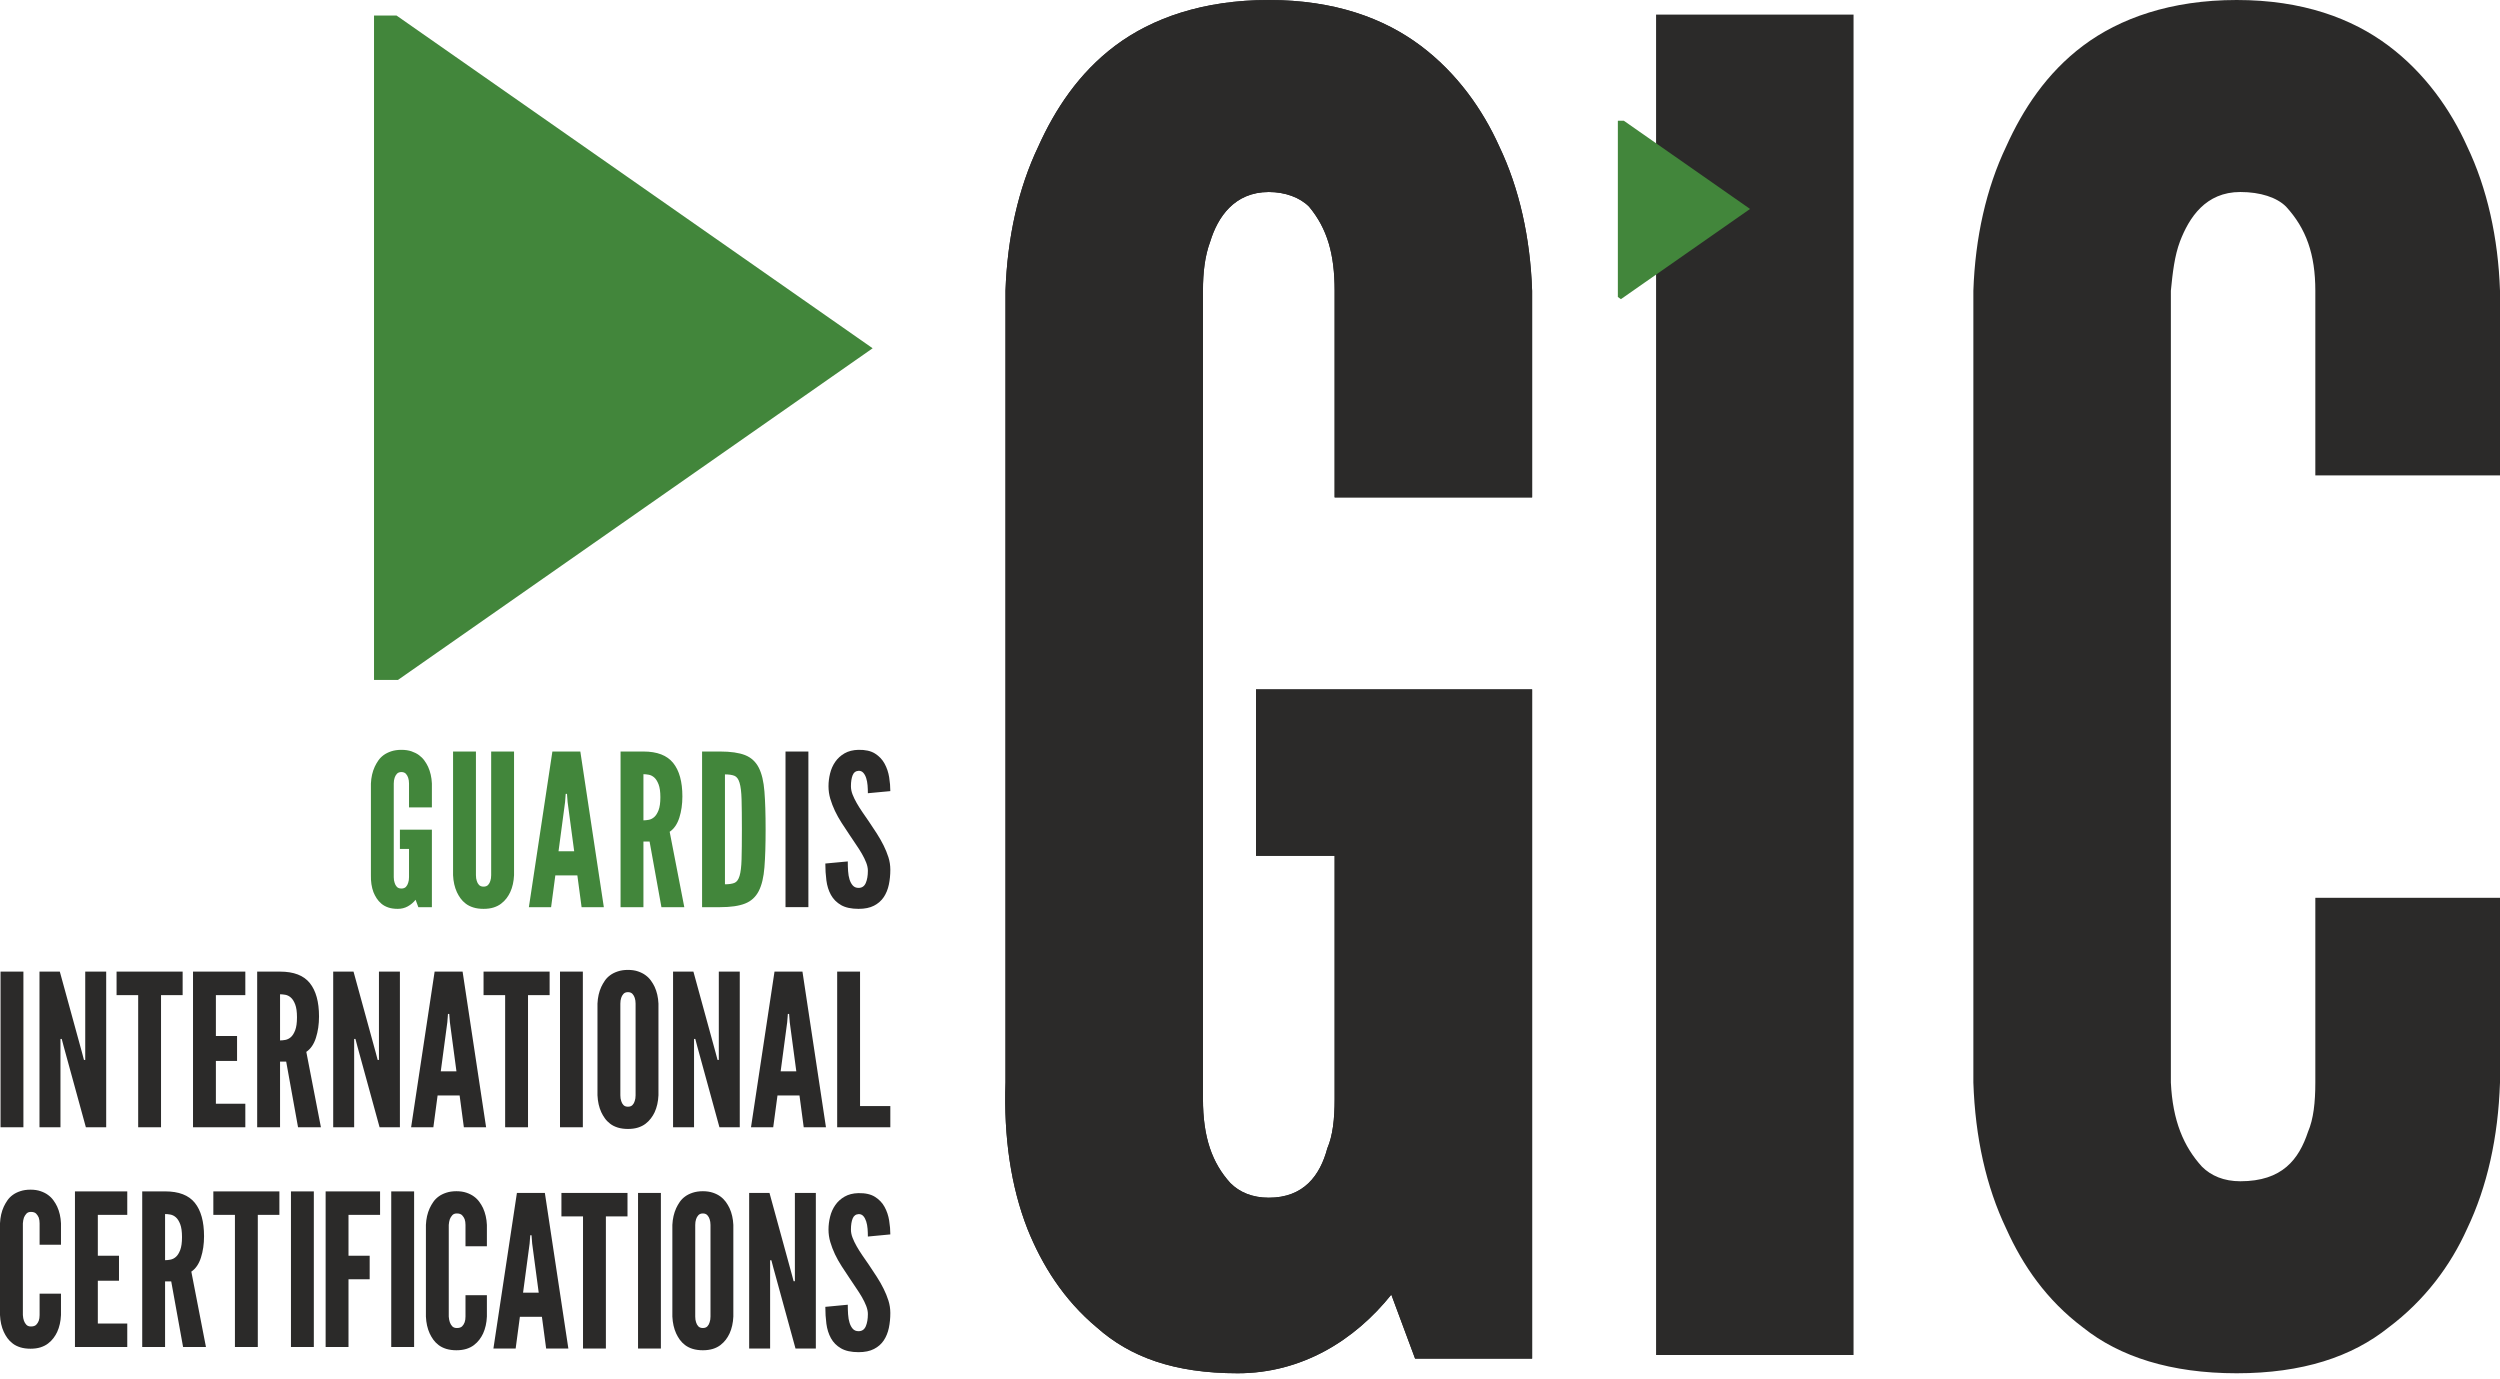 <?xml version="1.0" encoding="UTF-8"?> <svg xmlns="http://www.w3.org/2000/svg" width="107" height="59" viewBox="0 0 107 59" fill="none"> <path d="M57.122 21.288V12.444C57.122 10.879 56.809 9.783 56.027 8.844C55.635 8.452 55.009 8.218 54.305 8.218C52.818 8.218 52.113 9.313 51.8 10.331C51.566 10.957 51.487 11.661 51.487 12.444V47.036C51.487 48.68 51.879 49.775 52.661 50.636C53.053 51.028 53.6 51.262 54.305 51.262C55.792 51.262 56.496 50.323 56.809 49.149C57.044 48.601 57.122 47.897 57.122 47.036V36.627H53.757V29.505H65.575V58.149H60.566L59.548 55.41C57.983 57.367 55.714 58.776 52.974 58.776C50.235 58.776 48.357 58.071 46.948 56.819C45.539 55.645 44.6 54.158 43.974 52.593C43.27 50.793 42.956 48.68 43.035 46.332V12.444C43.113 10.174 43.583 8.061 44.444 6.261C45.148 4.696 46.166 3.13 47.731 1.956C49.296 0.783 51.487 0 54.305 0C57.122 0 59.236 0.783 60.801 1.956C62.366 3.13 63.462 4.696 64.166 6.261C65.027 8.061 65.496 10.174 65.575 12.444V21.288H57.122Z" fill="#2B2A29"></path> <path d="M57.122 21.288V12.444C57.122 10.879 56.809 9.783 56.027 8.844C55.635 8.452 55.009 8.218 54.305 8.218C52.818 8.218 52.113 9.313 51.8 10.331C51.566 10.957 51.487 11.661 51.487 12.444V47.036C51.487 48.68 51.879 49.775 52.661 50.636C53.053 51.028 53.6 51.262 54.305 51.262C55.792 51.262 56.496 50.323 56.809 49.149C57.044 48.601 57.122 47.897 57.122 47.036V36.627H53.757V29.505H65.575V58.149H60.566L59.548 55.41C57.983 57.367 55.714 58.776 52.974 58.776C50.235 58.776 48.357 58.071 46.948 56.819C45.539 55.645 44.6 54.158 43.974 52.593C43.27 50.793 42.956 48.68 43.035 46.332V12.444C43.113 10.174 43.583 8.061 44.444 6.261C45.148 4.696 46.166 3.13 47.731 1.956C49.296 0.783 51.487 0 54.305 0C57.122 0 59.236 0.783 60.801 1.956C62.366 3.13 63.462 4.696 64.166 6.261C65.027 8.061 65.496 10.174 65.575 12.444V21.288H57.122ZM70.88 0.626H79.332V57.995H70.88V0.626ZM79.332 57.995H70.88H79.332ZM107 38.427V46.332C106.922 48.68 106.452 50.793 105.591 52.593C104.887 54.158 103.791 55.645 102.226 56.819C100.661 58.071 98.547 58.776 95.73 58.776C92.913 58.776 90.721 58.071 89.156 56.819C87.591 55.645 86.573 54.158 85.869 52.593C85.008 50.793 84.538 48.68 84.46 46.332V12.444C84.538 10.174 85.008 8.061 85.869 6.261C86.573 4.696 87.591 3.13 89.156 1.956C90.72 0.783 92.913 0 95.73 0C98.547 0 100.661 0.783 102.226 1.956C103.791 3.13 104.887 4.696 105.591 6.261C106.452 8.061 106.922 10.174 107 12.444V20.348H99.096V12.444C99.096 10.879 98.704 9.783 97.843 8.844C97.452 8.452 96.747 8.218 95.886 8.218C94.4 8.218 93.695 9.313 93.304 10.331C93.069 10.957 92.991 11.661 92.913 12.444V46.332C92.991 47.975 93.46 49.071 94.243 49.932C94.634 50.323 95.182 50.558 95.886 50.558C97.686 50.558 98.391 49.619 98.782 48.445C99.017 47.897 99.096 47.193 99.096 46.332V38.427H107Z" fill="#2B2A29"></path> <path fill-rule="evenodd" clip-rule="evenodd" d="M69.375 12.804L74.902 8.943L69.499 5.167H69.253L69.244 5.174V12.711L69.375 12.804Z" fill="#42863B"></path> <path fill-rule="evenodd" clip-rule="evenodd" d="M17.033 29.101L17.095 29.058L37.349 14.906L16.97 0.664H16.009L16.008 0.691V29.102L17.033 29.101Z" fill="#42863B"></path> <path d="M0.023 41.585H1.002V48.246H0.023V41.585ZM2.723 44.775L2.642 44.467H2.588V44.775V48.246H1.69V41.585H2.56L3.512 45.056L3.593 45.364H3.648V45.056V41.585H4.545V48.246H3.675L2.723 44.775ZM4.989 42.591V41.585H7.817V42.591H6.892V48.246H5.914V42.591H4.989ZM8.261 41.585H10.5V42.591H9.24V44.34H10.146V45.409H9.24V47.24H10.5V48.246H8.261V41.585ZM12.756 48.246L12.249 45.437H11.986V48.246H11.007V41.585H11.986C12.572 41.585 12.997 41.748 13.259 42.074C13.522 42.401 13.654 42.878 13.654 43.506C13.654 43.838 13.61 44.142 13.522 44.417C13.435 44.692 13.297 44.893 13.11 45.02L13.735 48.246H12.756ZM12.711 43.542C12.711 43.307 12.685 43.123 12.634 42.99C12.583 42.857 12.521 42.758 12.448 42.695C12.376 42.632 12.297 42.592 12.213 42.577C12.128 42.562 12.053 42.555 11.986 42.555V44.53C12.053 44.53 12.128 44.523 12.213 44.508C12.297 44.492 12.376 44.453 12.448 44.39C12.521 44.326 12.583 44.228 12.634 44.095C12.685 43.962 12.711 43.778 12.711 43.542ZM15.294 44.775L15.213 44.467H15.158V44.775V48.246H14.261V41.585H15.131L16.083 45.056L16.164 45.364H16.219V45.056V41.585H17.116V48.246H16.246L15.294 44.775ZM17.596 48.246L18.602 41.585H19.799L20.805 48.246H19.853L19.672 46.887H18.729L18.548 48.246H17.596ZM19.255 43.751L19.228 43.397H19.173L19.146 43.751L18.865 45.853H19.536L19.255 43.751ZM20.696 42.591V41.585H23.524V42.591H22.599V48.246H21.62V42.591H20.696ZM23.968 41.585H24.946V48.246H23.968V41.585ZM28.182 46.878C28.17 47.15 28.116 47.391 28.019 47.603C27.977 47.693 27.924 47.781 27.86 47.865C27.797 47.95 27.72 48.027 27.629 48.097C27.539 48.166 27.431 48.221 27.307 48.26C27.184 48.299 27.04 48.319 26.877 48.319C26.714 48.319 26.569 48.299 26.442 48.26C26.315 48.221 26.206 48.166 26.116 48.097C26.025 48.027 25.949 47.95 25.889 47.865C25.829 47.781 25.777 47.693 25.735 47.603C25.638 47.391 25.584 47.15 25.572 46.878V42.953C25.584 42.688 25.638 42.449 25.735 42.237C25.777 42.147 25.829 42.058 25.889 41.97C25.949 41.882 26.025 41.805 26.116 41.739C26.206 41.672 26.315 41.618 26.442 41.576C26.569 41.533 26.714 41.512 26.877 41.512C27.04 41.512 27.184 41.533 27.307 41.576C27.431 41.618 27.539 41.672 27.629 41.739C27.72 41.805 27.797 41.882 27.86 41.97C27.924 42.058 27.977 42.147 28.019 42.237C28.116 42.449 28.17 42.688 28.182 42.953V46.878ZM27.203 42.953C27.203 42.863 27.191 42.781 27.167 42.709C27.149 42.648 27.117 42.592 27.072 42.541C27.026 42.49 26.962 42.464 26.877 42.464C26.792 42.464 26.727 42.49 26.682 42.541C26.637 42.592 26.605 42.648 26.587 42.709C26.563 42.781 26.551 42.863 26.551 42.953V46.878C26.551 46.974 26.563 47.056 26.587 47.122C26.605 47.189 26.637 47.246 26.682 47.294C26.727 47.343 26.792 47.367 26.877 47.367C26.962 47.367 27.026 47.343 27.072 47.294C27.117 47.246 27.149 47.189 27.167 47.122C27.191 47.056 27.203 46.974 27.203 46.878V42.953ZM29.84 44.775L29.759 44.467H29.705V44.775V48.246H28.807V41.585H29.678L30.629 45.056L30.711 45.364H30.765V45.056V41.585H31.662V48.246H30.792L29.84 44.775ZM32.143 48.246L33.149 41.585H34.345L35.351 48.246H34.399L34.218 46.887H33.276L33.094 48.246H32.143ZM33.801 43.751L33.774 43.397H33.72L33.692 43.751L33.412 45.853H34.082L33.801 43.751ZM35.831 41.585H36.81V47.34H38.106V48.246H35.831V41.585Z" fill="#2B2A29"></path> <path d="M17.506 34.558V33.534C17.506 33.443 17.494 33.362 17.47 33.289C17.451 33.229 17.42 33.173 17.375 33.121C17.329 33.07 17.264 33.044 17.18 33.044C17.095 33.044 17.03 33.07 16.985 33.121C16.94 33.173 16.908 33.229 16.89 33.289C16.866 33.362 16.853 33.443 16.853 33.534V37.54C16.853 37.636 16.866 37.718 16.89 37.784C16.908 37.851 16.94 37.908 16.985 37.957C17.03 38.005 17.095 38.029 17.18 38.029C17.264 38.029 17.329 38.005 17.375 37.957C17.42 37.908 17.451 37.851 17.47 37.784C17.494 37.718 17.506 37.636 17.506 37.54V36.334H17.116V35.51H18.485V38.827H17.905L17.787 38.51C17.697 38.624 17.586 38.718 17.456 38.791C17.326 38.863 17.183 38.899 17.026 38.899C16.869 38.899 16.733 38.88 16.618 38.84C16.503 38.801 16.405 38.747 16.323 38.677C16.242 38.608 16.174 38.531 16.119 38.446C16.065 38.361 16.02 38.274 15.983 38.183C15.905 37.972 15.868 37.73 15.875 37.458V33.534C15.887 33.268 15.941 33.029 16.038 32.818C16.08 32.727 16.131 32.638 16.192 32.55C16.252 32.463 16.328 32.386 16.418 32.319C16.509 32.253 16.618 32.199 16.745 32.156C16.872 32.114 17.017 32.093 17.18 32.093C17.343 32.093 17.486 32.114 17.61 32.156C17.734 32.199 17.841 32.253 17.932 32.319C18.023 32.386 18.1 32.463 18.163 32.55C18.227 32.638 18.279 32.727 18.322 32.818C18.418 33.029 18.473 33.268 18.485 33.534V34.558H17.506ZM22.001 32.165V37.458C21.989 37.73 21.935 37.972 21.838 38.183C21.796 38.274 21.743 38.361 21.68 38.446C21.616 38.531 21.539 38.608 21.448 38.677C21.358 38.747 21.25 38.801 21.127 38.84C21.003 38.88 20.859 38.899 20.696 38.899C20.533 38.899 20.388 38.88 20.261 38.84C20.134 38.801 20.026 38.747 19.935 38.677C19.844 38.608 19.769 38.531 19.708 38.446C19.648 38.361 19.596 38.274 19.554 38.183C19.458 37.972 19.403 37.73 19.391 37.458V32.165H20.37V37.458C20.37 37.555 20.382 37.636 20.406 37.703C20.424 37.769 20.456 37.827 20.501 37.875C20.547 37.923 20.612 37.948 20.696 37.948C20.781 37.948 20.846 37.923 20.891 37.875C20.936 37.827 20.968 37.769 20.986 37.703C21.01 37.636 21.022 37.555 21.022 37.458V32.165H22.001ZM22.636 38.827L23.642 32.165H24.838L25.844 38.827H24.892L24.711 37.467H23.768L23.587 38.827H22.636ZM24.294 34.331L24.267 33.978H24.212L24.185 34.331L23.905 36.434H24.575L24.294 34.331ZM28.309 38.827L27.802 36.017H27.539V38.827H26.56V32.165H27.539C28.125 32.165 28.549 32.328 28.812 32.655C29.075 32.981 29.206 33.458 29.206 34.087C29.206 34.419 29.163 34.723 29.075 34.998C28.987 35.272 28.85 35.473 28.662 35.6L29.288 38.827H28.309ZM28.264 34.123C28.264 33.887 28.238 33.703 28.187 33.57C28.135 33.437 28.073 33.339 28.001 33.276C27.928 33.212 27.85 33.173 27.765 33.158C27.681 33.143 27.605 33.135 27.539 33.135V35.111C27.605 35.111 27.681 35.103 27.765 35.088C27.85 35.073 27.928 35.034 28.001 34.97C28.073 34.907 28.135 34.809 28.187 34.676C28.238 34.543 28.264 34.358 28.264 34.123ZM32.768 35.501C32.768 36.153 32.752 36.692 32.718 37.118C32.685 37.544 32.604 37.884 32.474 38.138C32.343 38.392 32.149 38.57 31.889 38.672C31.629 38.775 31.273 38.827 30.82 38.827H30.049V32.165H30.82C31.273 32.165 31.629 32.217 31.889 32.319C32.149 32.422 32.343 32.6 32.474 32.854C32.604 33.108 32.685 33.449 32.718 33.878C32.752 34.307 32.768 34.848 32.768 35.501ZM31.028 37.848C31.197 37.848 31.331 37.828 31.431 37.789C31.531 37.75 31.605 37.65 31.653 37.49C31.702 37.33 31.73 37.093 31.739 36.778C31.748 36.464 31.753 36.035 31.753 35.492C31.753 34.948 31.748 34.52 31.739 34.209C31.73 33.898 31.702 33.662 31.653 33.502C31.605 33.342 31.531 33.242 31.431 33.203C31.331 33.164 31.197 33.144 31.028 33.144V37.848Z" fill="#42863B"></path> <path d="M33.62 32.165H34.599V38.826H33.62V32.165ZM35.46 33.651C35.46 33.47 35.482 33.287 35.528 33.103C35.573 32.919 35.647 32.753 35.749 32.605C35.852 32.457 35.985 32.336 36.148 32.242C36.312 32.148 36.508 32.099 36.737 32.093C37.034 32.087 37.27 32.139 37.449 32.251C37.627 32.363 37.765 32.508 37.861 32.686C37.958 32.864 38.023 33.058 38.056 33.266C38.089 33.475 38.106 33.672 38.106 33.86L37.145 33.95C37.145 33.842 37.141 33.73 37.132 33.615C37.123 33.5 37.103 33.396 37.073 33.303C37.043 33.209 37.002 33.133 36.95 33.076C36.899 33.019 36.834 32.99 36.755 32.99C36.629 32.996 36.541 33.059 36.493 33.18C36.445 33.301 36.42 33.458 36.42 33.651C36.42 33.766 36.443 33.883 36.488 34C36.534 34.118 36.592 34.24 36.665 34.367C36.737 34.494 36.819 34.624 36.91 34.757C37 34.89 37.094 35.026 37.191 35.165C37.305 35.334 37.417 35.503 37.526 35.672C37.635 35.842 37.731 36.011 37.816 36.18C37.9 36.349 37.97 36.52 38.025 36.692C38.079 36.864 38.106 37.041 38.106 37.222C38.106 37.446 38.085 37.659 38.043 37.861C38 38.064 37.928 38.242 37.825 38.396C37.722 38.55 37.583 38.672 37.408 38.763C37.233 38.854 37.012 38.899 36.746 38.899C36.432 38.899 36.181 38.844 35.994 38.736C35.807 38.627 35.664 38.482 35.564 38.301C35.464 38.12 35.399 37.913 35.369 37.68C35.339 37.447 35.324 37.207 35.324 36.959L36.285 36.869C36.285 37.008 36.289 37.145 36.298 37.281C36.307 37.417 36.328 37.538 36.361 37.644C36.395 37.749 36.441 37.835 36.502 37.902C36.562 37.968 36.644 38.002 36.746 38.002C36.892 38.002 36.994 37.932 37.055 37.793C37.115 37.654 37.145 37.479 37.145 37.268C37.145 37.159 37.121 37.042 37.073 36.919C37.025 36.795 36.962 36.668 36.887 36.538C36.812 36.408 36.727 36.275 36.633 36.139C36.539 36.003 36.447 35.866 36.357 35.727C36.242 35.558 36.13 35.388 36.022 35.219C35.913 35.05 35.818 34.879 35.736 34.707C35.655 34.535 35.588 34.361 35.536 34.186C35.485 34.011 35.46 33.833 35.46 33.651Z" fill="#2B2A29"></path> <path d="M2.61 55.368V56.284C2.598 56.556 2.544 56.797 2.447 57.008C2.405 57.099 2.352 57.187 2.288 57.271C2.225 57.356 2.148 57.433 2.057 57.502C1.967 57.572 1.859 57.626 1.735 57.666C1.612 57.705 1.468 57.725 1.305 57.725C1.142 57.725 0.997 57.705 0.87 57.666C0.743 57.626 0.634 57.572 0.544 57.502C0.453 57.433 0.378 57.356 0.317 57.271C0.257 57.187 0.205 57.099 0.163 57.008C0.066 56.797 0.012 56.556 0 56.284V52.359C0.012 52.093 0.066 51.855 0.163 51.643C0.205 51.553 0.257 51.464 0.317 51.376C0.378 51.288 0.453 51.211 0.544 51.145C0.634 51.078 0.743 51.024 0.87 50.982C0.997 50.939 1.142 50.918 1.305 50.918C1.468 50.918 1.612 50.939 1.735 50.982C1.859 51.024 1.967 51.078 2.057 51.145C2.148 51.211 2.225 51.288 2.288 51.376C2.352 51.464 2.405 51.553 2.447 51.643C2.544 51.855 2.598 52.093 2.61 52.359V53.275H1.695V52.359C1.695 52.269 1.683 52.187 1.659 52.114C1.634 52.054 1.598 51.998 1.55 51.947C1.501 51.895 1.426 51.87 1.323 51.87C1.239 51.87 1.174 51.895 1.128 51.947C1.083 51.998 1.048 52.054 1.024 52.114C1 52.187 0.985 52.269 0.979 52.359V56.284C0.985 56.38 1 56.462 1.024 56.528C1.048 56.595 1.083 56.652 1.128 56.7C1.174 56.749 1.239 56.773 1.323 56.773C1.426 56.773 1.501 56.749 1.55 56.7C1.598 56.652 1.634 56.595 1.659 56.528C1.683 56.462 1.695 56.38 1.695 56.284V55.368H2.61ZM3.208 50.991H5.447V51.997H4.187V53.746H5.093V54.815H4.187V56.646H5.447V57.652H3.208V50.991ZM7.836 57.652L7.328 54.843H7.065V57.652H6.087V50.991H7.065C7.651 50.991 8.076 51.154 8.338 51.48C8.601 51.806 8.733 52.284 8.733 52.912C8.733 53.244 8.689 53.548 8.601 53.823C8.514 54.098 8.376 54.299 8.189 54.426L8.815 57.652H7.836ZM7.79 52.948C7.79 52.713 7.764 52.528 7.713 52.395C7.662 52.263 7.6 52.164 7.527 52.101C7.455 52.038 7.376 51.998 7.292 51.983C7.208 51.968 7.132 51.961 7.065 51.961V53.936C7.132 53.936 7.207 53.929 7.292 53.913C7.376 53.898 7.455 53.859 7.527 53.796C7.6 53.733 7.662 53.634 7.713 53.501C7.764 53.368 7.79 53.184 7.79 52.948ZM9.131 51.997V50.991H11.958V51.997H11.034V57.652H10.055V51.997H9.131ZM12.453 50.991H13.432V57.652H12.453V50.991ZM16.267 51.997H14.916V53.746H15.822V54.752H14.916V57.652H13.937V50.991H16.267V51.997ZM16.745 50.991H17.724V57.652H16.745V50.991ZM20.839 55.434V56.35C20.827 56.622 20.772 56.863 20.676 57.075C20.634 57.165 20.581 57.253 20.517 57.338C20.454 57.422 20.377 57.499 20.286 57.569C20.195 57.638 20.088 57.693 19.964 57.732C19.841 57.77 19.697 57.791 19.534 57.791C19.371 57.791 19.225 57.77 19.099 57.732C18.973 57.693 18.863 57.638 18.773 57.569C18.682 57.499 18.606 57.422 18.546 57.338C18.486 57.254 18.434 57.165 18.392 57.075C18.295 56.863 18.241 56.622 18.229 56.35V52.425C18.241 52.16 18.295 51.921 18.392 51.709C18.434 51.619 18.486 51.529 18.546 51.442C18.606 51.355 18.682 51.277 18.773 51.211C18.863 51.144 18.973 51.09 19.099 51.048C19.225 51.006 19.371 50.984 19.534 50.984C19.697 50.984 19.841 51.006 19.964 51.048C20.087 51.09 20.195 51.144 20.286 51.211C20.377 51.277 20.455 51.355 20.517 51.442C20.58 51.529 20.634 51.619 20.676 51.709C20.772 51.921 20.827 52.16 20.839 52.425V53.341H19.923V52.425C19.923 52.335 19.911 52.253 19.887 52.181C19.863 52.12 19.827 52.064 19.779 52.013C19.73 51.962 19.655 51.936 19.552 51.936C19.467 51.936 19.402 51.962 19.357 52.013C19.313 52.063 19.277 52.12 19.253 52.181C19.229 52.253 19.214 52.335 19.207 52.425V56.35C19.214 56.446 19.23 56.529 19.253 56.594C19.276 56.66 19.313 56.719 19.357 56.767C19.402 56.814 19.467 56.839 19.552 56.839C19.655 56.839 19.73 56.815 19.779 56.767C19.827 56.718 19.863 56.661 19.887 56.594C19.911 56.528 19.923 56.446 19.923 56.35V55.434H20.839ZM21.118 57.718L22.124 51.057H23.32L24.326 57.718H23.375L23.194 56.359H22.251L22.07 57.718H21.118ZM22.777 53.223L22.75 52.869H22.695L22.668 53.223L22.387 55.325H23.057L22.777 53.223ZM24.029 52.063V51.057H26.857V52.063H25.932V57.718H24.953V52.063H24.029ZM27.308 51.057H28.286V57.718H27.308V51.057ZM31.387 56.35C31.375 56.622 31.321 56.863 31.224 57.075C31.182 57.165 31.129 57.253 31.066 57.338C31.002 57.422 30.925 57.499 30.835 57.569C30.744 57.638 30.636 57.694 30.513 57.732C30.39 57.77 30.245 57.791 30.082 57.791C29.919 57.791 29.773 57.77 29.647 57.732C29.522 57.694 29.412 57.638 29.321 57.569C29.23 57.499 29.154 57.421 29.094 57.338C29.035 57.254 28.983 57.165 28.941 57.075C28.844 56.863 28.79 56.622 28.777 56.35V52.425C28.79 52.16 28.844 51.921 28.941 51.709C28.983 51.619 29.034 51.529 29.094 51.442C29.155 51.355 29.23 51.277 29.321 51.211C29.412 51.144 29.522 51.089 29.647 51.048C29.773 51.007 29.919 50.984 30.082 50.984C30.245 50.984 30.39 51.007 30.513 51.048C30.636 51.089 30.744 51.144 30.835 51.211C30.925 51.277 31.003 51.356 31.066 51.442C31.128 51.529 31.182 51.619 31.224 51.709C31.321 51.921 31.375 52.16 31.387 52.425V56.35ZM30.409 52.425C30.409 52.335 30.396 52.253 30.372 52.181C30.354 52.12 30.322 52.063 30.277 52.013C30.233 51.963 30.167 51.936 30.082 51.936C29.998 51.936 29.932 51.963 29.888 52.013C29.843 52.063 29.811 52.12 29.792 52.181C29.768 52.253 29.756 52.337 29.756 52.425V56.35C29.756 56.444 29.768 56.528 29.792 56.594C29.811 56.661 29.843 56.719 29.888 56.767C29.932 56.814 29.998 56.839 30.082 56.839C30.167 56.839 30.233 56.814 30.277 56.767C30.322 56.719 30.354 56.661 30.372 56.594C30.396 56.528 30.409 56.446 30.409 56.35V52.425ZM33.096 54.247L33.015 53.939H32.961V54.247V57.718H32.064V51.057H32.934L33.885 54.528L33.967 54.836H34.021V54.528V51.057H34.918V57.718H34.048L33.096 54.247Z" fill="#2B2A29"></path> <path d="M35.46 52.625C35.46 52.444 35.482 52.261 35.528 52.077C35.573 51.892 35.647 51.726 35.75 51.578C35.852 51.43 35.986 51.309 36.148 51.216C36.312 51.122 36.508 51.072 36.738 51.066C37.034 51.06 37.271 51.113 37.449 51.225C37.627 51.337 37.765 51.481 37.862 51.66C37.958 51.838 38.023 52.031 38.056 52.24C38.09 52.448 38.106 52.646 38.106 52.833L37.145 52.924C37.145 52.815 37.141 52.703 37.132 52.589C37.123 52.474 37.103 52.37 37.073 52.276C37.043 52.182 37.002 52.107 36.951 52.049C36.9 51.992 36.834 51.963 36.756 51.963C36.629 51.969 36.541 52.033 36.493 52.154C36.445 52.275 36.42 52.432 36.42 52.625C36.42 52.74 36.443 52.856 36.489 52.974C36.534 53.092 36.593 53.214 36.665 53.341C36.738 53.468 36.819 53.598 36.91 53.731C37.001 53.864 37.094 54 37.191 54.138C37.306 54.308 37.417 54.477 37.526 54.646C37.635 54.815 37.732 54.984 37.816 55.154C37.901 55.323 37.97 55.493 38.025 55.666C38.079 55.838 38.106 56.015 38.106 56.196C38.106 56.419 38.085 56.632 38.043 56.835C38 57.037 37.928 57.215 37.825 57.37C37.722 57.524 37.584 57.646 37.408 57.736C37.233 57.827 37.013 57.873 36.747 57.873C36.432 57.873 36.182 57.818 35.995 57.709C35.807 57.601 35.664 57.456 35.564 57.274C35.464 57.093 35.4 56.886 35.369 56.654C35.339 56.421 35.324 56.181 35.324 55.933L36.285 55.842C36.285 55.981 36.289 56.119 36.298 56.255C36.307 56.391 36.328 56.512 36.362 56.617C36.395 56.723 36.441 56.809 36.502 56.876C36.562 56.942 36.644 56.975 36.747 56.975C36.892 56.975 36.994 56.906 37.055 56.767C37.115 56.628 37.145 56.453 37.145 56.241C37.145 56.132 37.121 56.016 37.073 55.892C37.025 55.768 36.963 55.642 36.887 55.511C36.812 55.382 36.727 55.249 36.633 55.113C36.54 54.977 36.448 54.839 36.357 54.7C36.242 54.531 36.131 54.362 36.022 54.193C35.913 54.024 35.818 53.853 35.736 53.681C35.655 53.508 35.588 53.335 35.537 53.16C35.485 52.984 35.46 52.806 35.46 52.625Z" fill="#2B2A29"></path> </svg> 